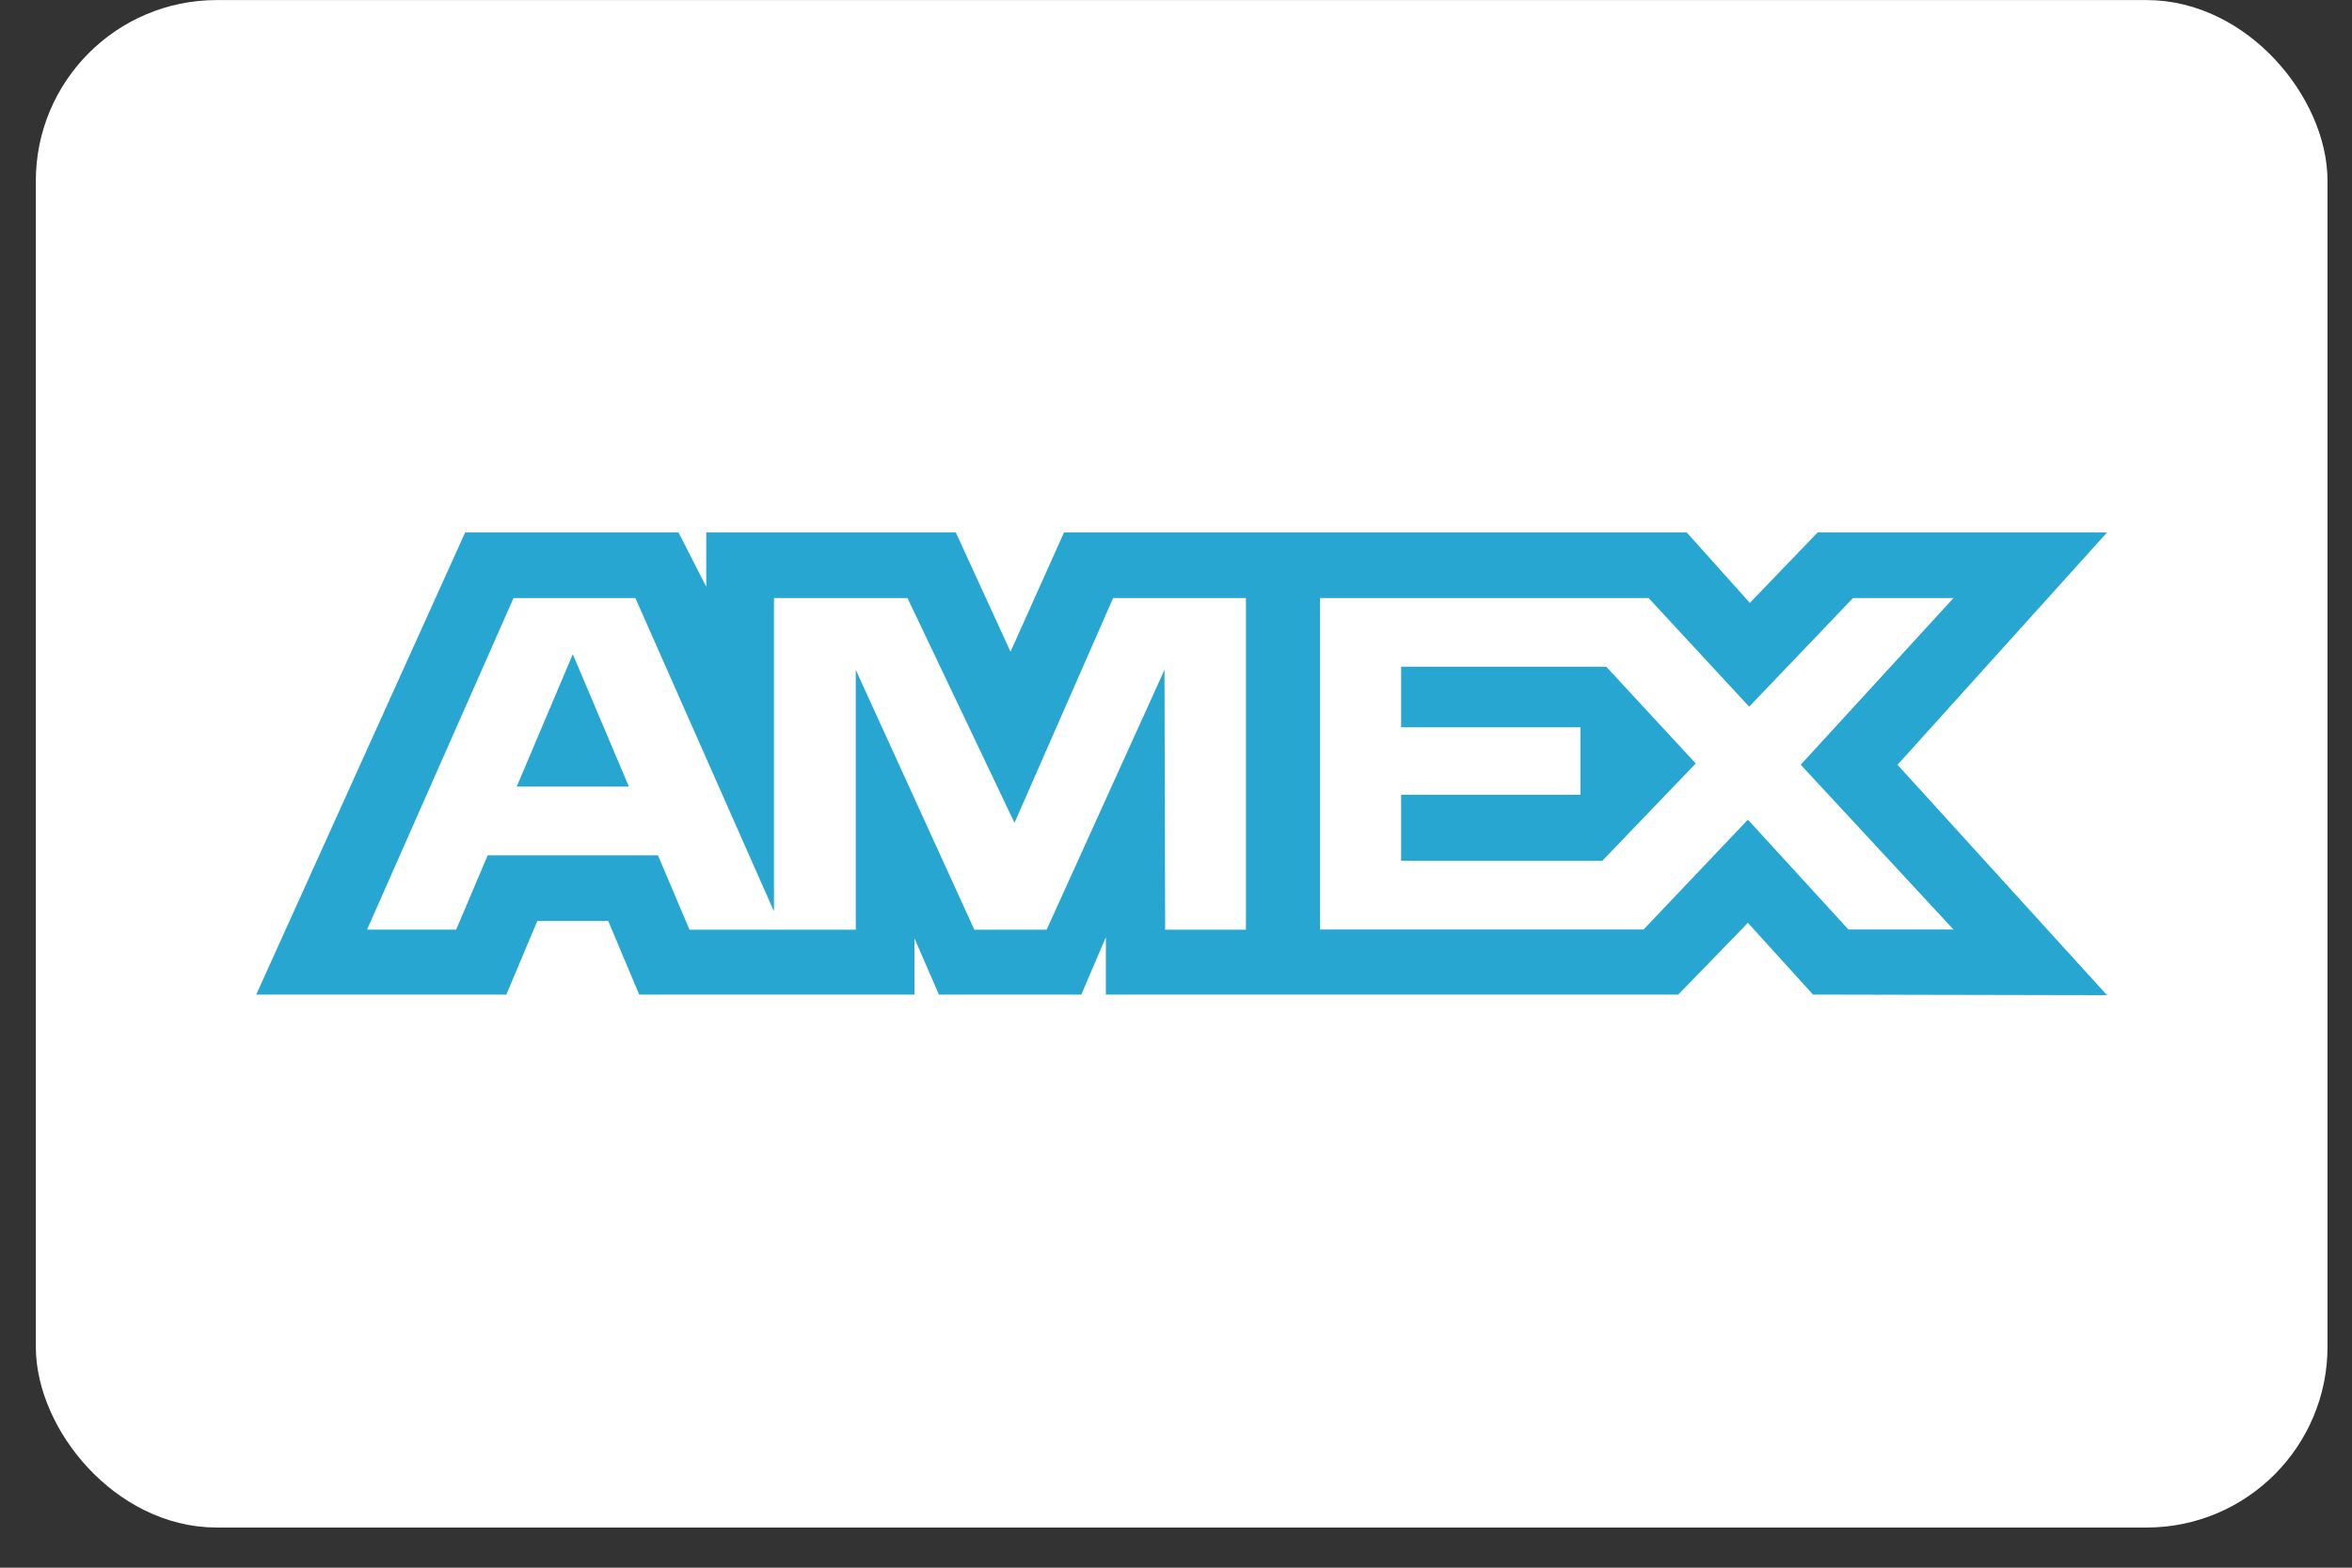 <svg width="39" height="26" viewBox="0 0 39 26" fill="none" xmlns="http://www.w3.org/2000/svg">
<rect x="0" y="0" width="39" height="26" fill="#333333" stroke="none"/>
<rect x="1.094" y="0.501" width="37" height="24.333" rx="2.5" fill="white" stroke="white"/>
<path d="M7.713 8.831L4.249 16.495H8.396L8.91 15.273H10.085L10.599 16.495H15.163V15.562L15.569 16.495H17.93L18.337 15.543V16.495H27.828L28.983 15.305L30.063 16.495L34.938 16.505L31.464 12.684L34.938 8.831H30.139L29.015 9.999L27.969 8.831H17.643L16.756 10.809L15.849 8.831H11.711V9.732L11.251 8.831C11.251 8.831 7.713 8.831 7.713 8.831ZM8.515 9.919H10.536L12.834 15.116V9.919H15.048L16.822 13.646L18.457 9.919H20.66V15.419H19.32L19.309 11.109L17.355 15.419H16.156L14.19 11.109V15.419H11.433L10.91 14.186H8.086L7.564 15.418H6.086C6.086 15.418 8.515 9.919 8.515 9.919ZM21.887 9.919H27.337L29.004 11.72L30.725 9.919H32.392L29.859 12.683L32.392 15.416H30.65L28.983 13.594L27.253 15.416H21.887V9.919ZM9.498 10.85L8.568 13.046H10.428L9.498 10.85ZM23.233 11.058V12.062H26.206V13.181H23.233V14.277H26.568L28.118 12.662L26.634 11.057H23.233V11.058Z" fill="#26A6D1"/>
</svg>
